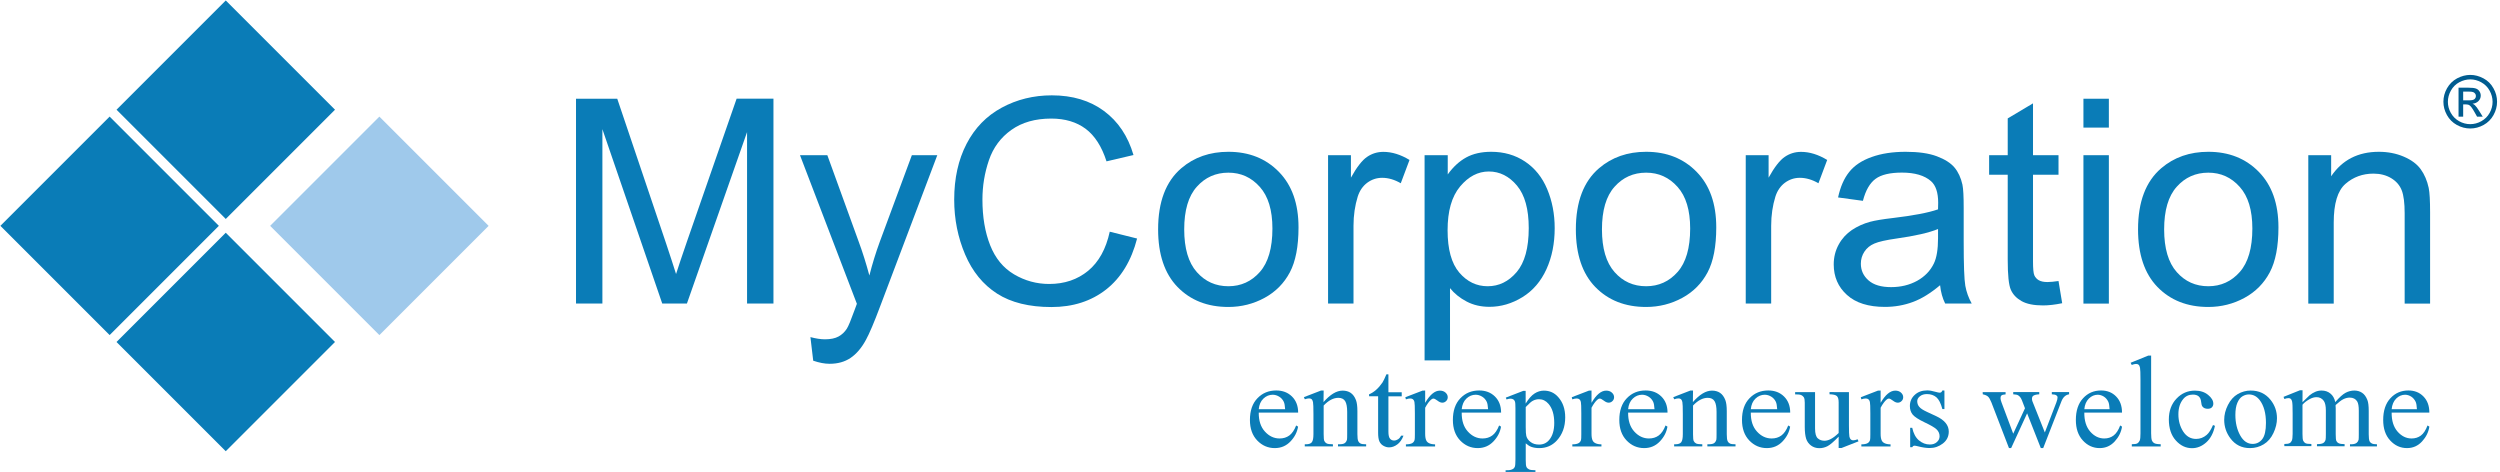 <!-- Generator: Adobe Illustrator 25.2.3, SVG Export Plug-In . SVG Version: 6.00 Build 0)  -->
<svg xmlns="http://www.w3.org/2000/svg" xmlns:xlink="http://www.w3.org/1999/xlink" version="1.1" id="Layer_1" x="0px" y="0px" viewBox="0 0 3401 642" style="enable-background:new 0 0 3401 642;" xml:space="preserve">
<style type="text/css">
	.st0{enable-background:new    ;}
	.st1{fill:#0A7CB7;}
	.st2{fill-rule:evenodd;clip-rule:evenodd;fill:#0A7CB7;}
	.st3{fill-rule:evenodd;clip-rule:evenodd;fill:#9FC9EB;}
	.st4{fill:#005C90;}
</style>
<g id="MyCorporation">
	<g class="st0">
		<path class="st1" d="M783.6,412.9V134.3h56.1l66.6,197.3c6.1,18.4,10.6,32.1,13.4,41.2c3.2-10.1,8.2-25,15-44.7l67.4-193.9h50.1    v278.7h-35.9V179.7l-81.8,233.2h-33.6l-81.4-237.2v237.2H783.6z"/>
		<path class="st1" d="M1106.3,490.7l-3.8-32.1c7.5,2,14.1,3,19.8,3c7.7,0,13.8-1.3,18.4-3.8c4.6-2.5,8.4-6.1,11.3-10.6    c2.2-3.4,5.7-11.9,10.6-25.5c0.6-1.9,1.7-4.7,3.1-8.4l-77.4-202.2h37.2l42.4,116.9c5.5,14.8,10.4,30.4,14.8,46.8    c4-15.7,8.7-31,14.2-46l43.6-117.7h34.6l-77.6,205.3c-8.3,22.2-14.8,37.4-19.4,45.8c-6.1,11.3-13.2,19.5-21.1,24.8    c-7.9,5.3-17.4,7.9-28.4,7.9C1121.9,494.9,1114.5,493.5,1106.3,490.7z"/>
		<path class="st1" d="M1509.7,315.2l37.2,9.3c-7.8,30.3-21.9,53.4-42.1,69.3c-20.3,15.9-45.1,23.9-74.4,23.9    c-30.3,0-55-6.1-74-18.3c-19-12.2-33.5-29.9-43.4-53.1c-9.9-23.2-14.9-48.1-14.9-74.7c0-29,5.6-54.3,16.8-75.9    c11.2-21.6,27.1-38,47.8-49.2c20.7-11.2,43.4-16.8,68.2-16.8c28.2,0,51.8,7.1,71,21.3c19.2,14.2,32.6,34.2,40.1,59.9l-36.7,8.6    c-6.5-20.3-16-35-28.4-44.3c-12.4-9.2-28-13.9-46.8-13.9c-21.6,0-39.7,5.1-54.2,15.4c-14.5,10.3-24.7,24-30.6,41.3    c-5.9,17.3-8.8,35.1-8.8,53.5c0,23.7,3.5,44.4,10.5,62.1c7,17.7,17.8,30.9,32.5,39.6c14.7,8.7,30.7,13.1,47.8,13.1    c20.9,0,38.5-6,53-17.9C1494.8,356.4,1504.6,338.7,1509.7,315.2z"/>
		<path class="st1" d="M1575.5,312c0-37.4,10.5-65.1,31.5-83.1c17.5-15,38.9-22.4,64.1-22.4c28,0,50.9,9.1,68.7,27.3    c17.8,18.2,26.7,43.3,26.7,75.4c0,26-3.9,46.4-11.8,61.3c-7.9,14.9-19.3,26.5-34.4,34.7c-15,8.2-31.5,12.4-49.2,12.4    c-28.5,0-51.6-9.1-69.2-27.2C1584.3,372.2,1575.5,346.1,1575.5,312z M1611,312c0,25.9,5.7,45.2,17.1,58.1    c11.4,12.9,25.7,19.3,43,19.3c17.1,0,31.4-6.5,42.8-19.4c11.4-12.9,17.1-32.6,17.1-59.1c0-25-5.7-43.9-17.2-56.7    c-11.5-12.9-25.7-19.3-42.7-19.3c-17.3,0-31.6,6.4-43,19.2C1616.7,266.8,1611,286.2,1611,312z"/>
		<path class="st1" d="M1806.7,412.9V211.1h31.1v30.6c7.9-14.3,15.3-23.8,22-28.3c6.7-4.6,14.1-6.8,22.2-6.8    c11.6,0,23.5,3.7,35.5,11l-11.9,31.7c-8.4-4.9-16.9-7.4-25.3-7.4c-7.6,0-14.3,2.3-20.3,6.7c-6,4.5-10.3,10.7-12.9,18.7    c-3.8,12.2-5.8,25.5-5.8,39.9v105.7H1806.7z"/>
		<path class="st1" d="M1938,490.3V211.1h31.5v26.2c7.4-10.3,15.8-18,25.1-23.1c9.3-5.1,20.7-7.7,34-7.7c17.4,0,32.8,4.4,46.1,13.3    c13.3,8.9,23.4,21.4,30.1,37.5c6.8,16.2,10.2,33.9,10.2,53.1c0,20.7-3.7,39.3-11.2,55.8c-7.5,16.5-18.4,29.2-32.6,38    c-14.3,8.8-29.3,13.2-45,13.2c-11.5,0-21.9-2.4-31-7.2c-9.2-4.8-16.7-10.9-22.6-18.2v98.3H1938z M1969.3,313.2    c0,26,5.3,45.2,15.9,57.6c10.6,12.4,23.5,18.6,38.6,18.6c15.4,0,28.5-6.4,39.5-19.3c10.9-12.9,16.4-32.8,16.4-59.8    c0-25.7-5.3-45-16-57.8c-10.7-12.8-23.5-19.2-38.3-19.2c-14.7,0-27.7,6.8-39.1,20.4C1974.9,267.4,1969.3,287.2,1969.3,313.2z"/>
		<path class="st1" d="M2143.8,312c0-37.4,10.5-65.1,31.5-83.1c17.5-15,38.9-22.4,64.1-22.4c28,0,50.9,9.1,68.7,27.3    c17.8,18.2,26.7,43.3,26.7,75.4c0,26-3.9,46.4-11.8,61.3c-7.9,14.9-19.3,26.5-34.4,34.7c-15,8.2-31.5,12.4-49.2,12.4    c-28.5,0-51.6-9.1-69.2-27.2C2152.6,372.2,2143.8,346.1,2143.8,312z M2179.3,312c0,25.9,5.7,45.2,17.1,58.1    c11.4,12.9,25.7,19.3,43,19.3c17.1,0,31.4-6.5,42.8-19.4c11.4-12.9,17.1-32.6,17.1-59.1c0-25-5.7-43.9-17.2-56.7    c-11.5-12.9-25.7-19.3-42.7-19.3c-17.3,0-31.6,6.4-43,19.2C2185,266.8,2179.3,286.2,2179.3,312z"/>
		<path class="st1" d="M2374.9,412.9V211.1h31.1v30.6c7.9-14.3,15.3-23.8,22-28.3c6.7-4.6,14.1-6.8,22.2-6.8    c11.6,0,23.5,3.7,35.5,11l-11.9,31.7c-8.4-4.9-16.9-7.4-25.3-7.4c-7.6,0-14.3,2.3-20.3,6.7c-6,4.5-10.3,10.7-12.9,18.7    c-3.8,12.2-5.8,25.5-5.8,39.9v105.7H2374.9z"/>
		<path class="st1" d="M2639.3,388c-12.8,10.8-25.1,18.4-37,22.8c-11.8,4.4-24.5,6.7-38.1,6.7c-22.4,0-39.6-5.4-51.6-16.3    c-12-10.8-18-24.7-18-41.5c0-9.9,2.3-18.9,6.8-27.1c4.5-8.2,10.5-14.7,17.9-19.7c7.4-4.9,15.6-8.7,24.9-11.2    c6.8-1.8,17-3.5,30.7-5.1c27.9-3.3,48.4-7.2,61.6-11.8c0.1-4.7,0.2-7.7,0.2-8.9c0-13.9-3.3-23.8-9.8-29.5    c-8.8-7.7-22-11.6-39.4-11.6c-16.3,0-28.3,2.8-36,8.5c-7.7,5.6-13.5,15.6-17.2,29.9l-33.8-4.6c3.1-14.3,8.1-25.9,15.2-34.7    c7-8.8,17.2-15.6,30.5-20.3c13.3-4.8,28.7-7.1,46.3-7.1c17.4,0,31.5,2,42.4,6.1c10.9,4.1,18.9,9.2,24,15.3    c5.1,6.1,8.7,13.9,10.8,23.3c1.2,5.8,1.7,16.3,1.7,31.6v45.6c0,31.8,0.7,51.9,2.2,60.3c1.5,8.4,4.4,16.5,8.7,24.2h-36.1    C2642.6,405.8,2640.3,397.5,2639.3,388z M2636.4,311.6c-12.5,5.1-31.4,9.4-56.4,12.9c-14.2,2-24.3,4.3-30.1,6.8    c-5.9,2.5-10.4,6.2-13.6,11.1c-3.2,4.9-4.8,10.3-4.8,16.3c0,9.1,3.5,16.7,10.5,22.8c7,6.1,17.2,9.1,30.6,9.1    c13.3,0,25.1-2.9,35.5-8.6c10.4-5.8,18-13.7,22.8-23.7c3.7-7.7,5.6-19.1,5.6-34.2V311.6z"/>
		<path class="st1" d="M2800.4,382.3l5,30.2c-9.7,2-18.4,3-26.1,3c-12.5,0-22.3-2-29.2-5.9c-6.9-3.9-11.8-9.1-14.6-15.5    c-2.8-6.4-4.2-19.9-4.2-40.4V237.7h-25.3v-26.6h25.3v-50l34.4-20.5v70.5h34.7v26.6h-34.7v118c0,9.8,0.6,16,1.8,18.8    c1.2,2.8,3.2,5,6,6.7c2.8,1.6,6.7,2.5,11.8,2.5C2789,383.7,2794.1,383.2,2800.4,382.3z"/>
		<path class="st1" d="M2834.3,173.6v-39.3h34.6v39.3H2834.3z M2834.3,412.9V211.1h34.6v201.9H2834.3z"/>
		<path class="st1" d="M2908.6,312c0-37.4,10.5-65.1,31.5-83.1c17.5-15,38.9-22.4,64.1-22.4c28,0,50.9,9.1,68.7,27.3    c17.8,18.2,26.7,43.3,26.7,75.4c0,26-3.9,46.4-11.8,61.3c-7.9,14.9-19.3,26.5-34.4,34.7c-15,8.2-31.5,12.4-49.2,12.4    c-28.5,0-51.6-9.1-69.2-27.2C2917.4,372.2,2908.6,346.1,2908.6,312z M2944.1,312c0,25.9,5.7,45.2,17.1,58.1    c11.4,12.9,25.7,19.3,43,19.3c17.1,0,31.4-6.5,42.8-19.4c11.4-12.9,17.1-32.6,17.1-59.1c0-25-5.7-43.9-17.2-56.7    c-11.5-12.9-25.7-19.3-42.7-19.3c-17.3,0-31.6,6.4-43,19.2C2949.8,266.8,2944.1,286.2,2944.1,312z"/>
		<path class="st1" d="M3140.2,412.9V211.1h31.1v28.7c15-22.2,36.6-33.3,64.9-33.3c12.3,0,23.6,2.2,33.9,6.6    c10.3,4.4,18,10.1,23.1,17.2c5.1,7.1,8.7,15.5,10.8,25.3c1.3,6.3,1.9,17.4,1.9,33.3v124.1h-34.6V290.2c0-13.9-1.3-24.4-4-31.3    c-2.7-6.9-7.5-12.4-14.3-16.5c-6.8-4.1-14.9-6.2-24.1-6.2c-14.7,0-27.4,4.6-38.1,13.9c-10.7,9.3-16,26.8-16,52.7v110.2H3140.2z"/>
	</g>
</g>
<g id="entrepreneurs_welcome">
	<g>
		<g>
			<path class="st1" d="M1712.4,561.3c-0.1,11,2.7,19.6,8.4,25.8c5.6,6.2,12.3,9.4,19.9,9.4c5.1,0,9.5-1.3,13.2-4     c3.7-2.7,6.9-7.2,9.4-13.7l2.6,1.6c-1.2,7.4-4.6,14.1-10.3,20.1c-5.7,6-12.8,9.1-21.4,9.1c-9.3,0-17.3-3.5-23.9-10.4     c-6.6-6.9-9.9-16.2-9.9-27.9c0-12.6,3.4-22.5,10.2-29.5c6.8-7.1,15.3-10.6,25.6-10.6c8.7,0,15.8,2.7,21.4,8.2     c5.6,5.5,8.4,12.8,8.4,21.9L1712.4,561.3L1712.4,561.3z M1712.4,556.7h35.9c-0.3-4.7-0.9-8.1-1.8-10c-1.4-3-3.5-5.4-6.3-7.1     c-2.8-1.7-5.7-2.6-8.8-2.6c-4.7,0-8.9,1.7-12.6,5.2C1715.1,545.7,1713,550.5,1712.4,556.7z"/>
		</g>
		<g>
			<path class="st1" d="M1800.5,547c9.1-10.4,17.7-15.6,26-15.6c4.2,0,7.9,1,10.9,3c3,2,5.5,5.3,7.3,10c1.2,3.2,1.9,8.2,1.9,14.8     v31.5c0,4.7,0.4,7.8,1.2,9.5c0.6,1.3,1.6,2.4,3,3.1c1.4,0.8,3.9,1.1,7.7,1.1v2.9h-38.3v-2.9h1.6c3.6,0,6.1-0.5,7.6-1.6     s2.4-2.6,3-4.6c0.2-0.8,0.3-3.3,0.3-7.6v-30.2c0-6.7-0.9-11.6-2.7-14.6c-1.8-3-4.9-4.6-9.3-4.6c-6.7,0-13.4,3.5-20,10.5v38.9     c0,5,0.3,8.1,0.9,9.3c0.8,1.6,1.9,2.7,3.3,3.4c1.4,0.7,4.2,1.1,8.4,1.1v2.9h-38.3v-2.9h1.7c3.9,0,6.6-1,8-2.9     c1.4-1.9,2.1-5.5,2.1-10.9v-27.4c0-8.9-0.2-14.3-0.6-16.2c-0.4-1.9-1.1-3.3-1.9-4c-0.9-0.7-2-1-3.5-1c-1.6,0-3.5,0.4-5.7,1.2     l-1.3-2.9l23.3-9h3.6L1800.5,547L1800.5,547z"/>
		</g>
		<g>
			<path class="st1" d="M1888.8,509.3v24.3h18.1v5.6h-18.1v47.9c0,4.8,0.7,8,2.2,9.7c1.4,1.7,3.3,2.5,5.5,2.5c1.9,0,3.7-0.6,5.4-1.7     c1.7-1.1,3.1-2.7,4.1-4.9h3.3c-2,5.3-4.8,9.2-8.4,11.9c-3.6,2.7-7.3,4-11.2,4c-2.6,0-5.1-0.7-7.6-2.1c-2.5-1.4-4.3-3.3-5.5-5.9     c-1.2-2.6-1.8-6.5-1.8-11.8v-49.7h-12.3v-2.7c3.1-1.2,6.3-3.2,9.5-6c3.2-2.8,6.1-6.2,8.7-10c1.3-2,3.1-5.8,5.4-11.2L1888.8,509.3     L1888.8,509.3z"/>
		</g>
		<g>
			<path class="st1" d="M1938.8,531.3V548c6.5-11.1,13.1-16.6,20-16.6c3.1,0,5.7,0.9,7.7,2.7c2,1.8,3,3.9,3,6.2     c0,2.1-0.7,3.9-2.2,5.3c-1.5,1.5-3.2,2.2-5.2,2.2c-2,0-4.2-0.9-6.6-2.8c-2.5-1.9-4.3-2.8-5.5-2.8c-1,0-2.1,0.5-3.3,1.6     c-2.5,2.2-5.2,5.8-7.9,10.9v35.4c0,4.1,0.5,7.2,1.6,9.3c0.7,1.5,2,2.7,3.9,3.6s4.5,1.5,8,1.5v2.9h-39.7v-2.9     c3.9,0,6.9-0.6,8.8-1.8c1.4-0.9,2.4-2.2,3-4.1c0.3-0.9,0.4-3.5,0.4-7.8v-28.6c0-8.6-0.2-13.7-0.6-15.4c-0.4-1.6-1-2.8-2-3.6     c-1-0.8-2.2-1.1-3.7-1.1c-1.7,0-3.7,0.4-5.9,1.2l-0.8-2.9l23.4-9L1938.8,531.3L1938.8,531.3z"/>
		</g>
		<g>
			<path class="st1" d="M1988.5,561.3c-0.1,11,2.7,19.6,8.4,25.8c5.6,6.2,12.3,9.4,19.9,9.4c5.1,0,9.5-1.3,13.2-4     c3.7-2.7,6.9-7.2,9.4-13.7l2.6,1.6c-1.2,7.4-4.6,14.1-10.3,20.1c-5.7,6-12.8,9.1-21.4,9.1c-9.3,0-17.3-3.5-23.9-10.4     c-6.6-6.9-9.9-16.2-9.9-27.9c0-12.6,3.4-22.5,10.2-29.5c6.8-7.1,15.3-10.6,25.6-10.6c8.7,0,15.8,2.7,21.4,8.2     c5.6,5.5,8.4,12.8,8.4,21.9L1988.5,561.3L1988.5,561.3z M1988.5,556.7h35.9c-0.3-4.7-0.9-8.1-1.8-10c-1.4-3-3.5-5.4-6.3-7.1     c-2.8-1.7-5.7-2.6-8.8-2.6c-4.7,0-8.9,1.7-12.6,5.2S1989.2,550.5,1988.5,556.7z"/>
		</g>
		<g>
			<path class="st1" d="M2048.5,540.9l23.8-9.2h3.2v17.3c4-6.5,8-11.1,12.1-13.7c4-2.6,8.3-3.9,12.7-3.9c7.8,0,14.3,2.9,19.4,8.7     c6.4,7.1,9.6,16.3,9.6,27.7c0,12.7-3.8,23.3-11.5,31.6c-6.3,6.8-14.3,10.2-23.8,10.2c-4.2,0-7.8-0.6-10.8-1.7     c-2.3-0.8-4.8-2.4-7.6-4.8v22.5c0,5.1,0.3,8.3,1,9.6c0.6,1.4,1.8,2.5,3.4,3.3c1.6,0.8,4.5,1.2,8.8,1.2v3h-40.6v-3h2.1     c3.1,0.1,5.8-0.5,7.9-1.7c1.1-0.6,1.9-1.5,2.5-2.9c0.6-1.3,0.9-4.7,0.9-10v-69.8c0-4.8-0.2-7.8-0.7-9.1c-0.5-1.3-1.2-2.3-2.2-2.9     c-1-0.6-2.3-1-4-1c-1.4,0-3.1,0.4-5.2,1.1L2048.5,540.9z M2075.6,553.7v27.6c0,6,0.3,9.9,0.8,11.8c0.8,3.1,2.7,5.9,5.8,8.2     c3.1,2.4,6.9,3.5,11.6,3.5c5.6,0,10.2-2.1,13.7-6.3c4.6-5.5,6.9-13.2,6.9-23.1c0-11.3-2.6-20-7.8-26c-3.6-4.2-7.9-6.3-12.9-6.3     c-2.7,0-5.4,0.6-8,1.9C2083.6,545.9,2080.3,548.8,2075.6,553.7z"/>
		</g>
		<g>
			<path class="st1" d="M2165.1,531.3V548c6.5-11.1,13.1-16.6,20-16.6c3.1,0,5.7,0.9,7.7,2.7c2,1.8,3,3.9,3,6.2     c0,2.1-0.7,3.9-2.2,5.3c-1.5,1.5-3.2,2.2-5.2,2.2c-2,0-4.2-0.9-6.6-2.8c-2.5-1.9-4.3-2.8-5.5-2.8c-1,0-2.1,0.5-3.3,1.6     c-2.5,2.2-5.2,5.8-7.9,10.9v35.4c0,4.1,0.5,7.2,1.6,9.3c0.7,1.5,2,2.7,3.9,3.6s4.5,1.5,8,1.5v2.9H2139v-2.9     c3.9,0,6.9-0.6,8.8-1.8c1.4-0.9,2.4-2.2,3-4.1c0.3-0.9,0.4-3.5,0.4-7.8v-28.6c0-8.6-0.2-13.7-0.6-15.4c-0.4-1.6-1-2.8-2-3.6     c-1-0.8-2.2-1.1-3.7-1.1c-1.7,0-3.7,0.4-5.9,1.2l-0.8-2.9l23.4-9L2165.1,531.3L2165.1,531.3z"/>
		</g>
		<g>
			<path class="st1" d="M2214.9,561.3c-0.1,11,2.7,19.6,8.4,25.8c5.6,6.2,12.3,9.4,19.9,9.4c5.1,0,9.5-1.3,13.2-4     c3.7-2.7,6.9-7.2,9.4-13.7l2.6,1.6c-1.2,7.4-4.6,14.1-10.3,20.1c-5.7,6-12.8,9.1-21.4,9.1c-9.3,0-17.3-3.5-23.9-10.4     c-6.6-6.9-9.9-16.2-9.9-27.9c0-12.6,3.4-22.5,10.2-29.5c6.8-7.1,15.3-10.6,25.6-10.6c8.7,0,15.8,2.7,21.4,8.2     c5.6,5.5,8.4,12.8,8.4,21.9L2214.9,561.3L2214.9,561.3z M2214.9,556.7h35.9c-0.3-4.7-0.9-8.1-1.8-10c-1.4-3-3.5-5.4-6.3-7.1     c-2.8-1.7-5.7-2.6-8.8-2.6c-4.7,0-8.9,1.7-12.6,5.2S2215.5,550.5,2214.9,556.7z"/>
		</g>
		<g>
			<path class="st1" d="M2303,547c9.1-10.4,17.7-15.6,26-15.6c4.2,0,7.9,1,10.9,3c3,2,5.5,5.3,7.3,10c1.2,3.2,1.9,8.2,1.9,14.8v31.5     c0,4.7,0.4,7.8,1.2,9.5c0.6,1.3,1.6,2.4,3,3.1c1.4,0.8,3.9,1.1,7.7,1.1v2.9h-38.3v-2.9h1.6c3.6,0,6.1-0.5,7.6-1.6s2.4-2.6,3-4.6     c0.2-0.8,0.3-3.3,0.3-7.6v-30.2c0-6.7-0.9-11.6-2.7-14.6c-1.8-3-4.9-4.6-9.3-4.6c-6.7,0-13.4,3.5-20,10.5v38.9     c0,5,0.3,8.1,0.9,9.3c0.8,1.6,1.9,2.7,3.3,3.4c1.4,0.7,4.2,1.1,8.4,1.1v2.9h-38.3v-2.9h1.7c3.9,0,6.6-1,8-2.9     c1.4-1.9,2.1-5.5,2.1-10.9v-27.4c0-8.9-0.2-14.3-0.6-16.2c-0.4-1.9-1.1-3.3-1.9-4c-0.9-0.7-2-1-3.5-1c-1.6,0-3.5,0.4-5.7,1.2     l-1.3-2.9l23.3-9h3.6L2303,547L2303,547z"/>
		</g>
		<g>
			<path class="st1" d="M2381.8,561.3c-0.1,11,2.7,19.6,8.4,25.8c5.6,6.2,12.3,9.4,19.9,9.4c5.1,0,9.5-1.3,13.2-4     c3.7-2.7,6.9-7.2,9.4-13.7l2.6,1.6c-1.2,7.4-4.6,14.1-10.3,20.1c-5.7,6-12.8,9.1-21.4,9.1c-9.3,0-17.3-3.5-23.9-10.4     c-6.6-6.9-9.9-16.2-9.9-27.9c0-12.6,3.4-22.5,10.2-29.5c6.8-7.1,15.3-10.6,25.6-10.6c8.7,0,15.8,2.7,21.4,8.2     c5.6,5.5,8.4,12.8,8.4,21.9L2381.8,561.3L2381.8,561.3z M2381.8,556.7h35.9c-0.3-4.7-0.9-8.1-1.8-10c-1.4-3-3.5-5.4-6.3-7.1     c-2.8-1.7-5.7-2.6-8.8-2.6c-4.7,0-8.9,1.7-12.6,5.2S2382.4,550.5,2381.8,556.7z"/>
		</g>
		<g>
			<path class="st1" d="M2515.3,533.5v44.7c0,8.5,0.2,13.8,0.6,15.7s1.1,3.2,2,4c0.9,0.8,2,1.1,3.3,1.1c1.7,0,3.7-0.5,5.9-1.4     l1.2,2.8l-23.2,9.1h-3.8V594c-6.7,6.9-11.7,11.2-15.2,13c-3.5,1.8-7.2,2.7-11.1,2.7c-4.3,0-8.1-1.2-11.3-3.6     c-3.2-2.4-5.4-5.5-6.6-9.2c-1.2-3.8-1.9-9.1-1.9-16v-33c0-3.5-0.4-5.9-1.2-7.3c-0.8-1.3-2-2.4-3.5-3.1c-1.6-0.7-4.4-1.1-8.4-1v-3     h27.1v49.4c0,6.9,1.3,11.4,3.8,13.5c2.5,2.2,5.5,3.2,9.1,3.2c2.4,0,5.2-0.7,8.2-2.2c3.1-1.5,6.7-4.2,11-8.3v-41.8     c0-4.2-0.8-7-2.4-8.5c-1.6-1.5-4.9-2.3-10-2.4v-3L2515.3,533.5L2515.3,533.5z"/>
		</g>
		<g>
			<path class="st1" d="M2558.4,531.3V548c6.5-11.1,13.1-16.6,20-16.6c3.1,0,5.7,0.9,7.7,2.7c2,1.8,3,3.9,3,6.2     c0,2.1-0.7,3.9-2.2,5.3c-1.5,1.5-3.2,2.2-5.2,2.2c-2,0-4.2-0.9-6.6-2.8c-2.5-1.9-4.3-2.8-5.5-2.8c-1,0-2.1,0.5-3.3,1.6     c-2.5,2.2-5.2,5.8-7.9,10.9v35.4c0,4.1,0.5,7.2,1.6,9.3c0.7,1.5,2,2.7,3.9,3.6s4.5,1.5,8,1.5v2.9h-39.7v-2.9     c3.9,0,6.9-0.6,8.8-1.8c1.4-0.9,2.4-2.2,3-4.1c0.3-0.9,0.4-3.5,0.4-7.8v-28.6c0-8.6-0.2-13.7-0.6-15.4c-0.4-1.6-1-2.8-2-3.6     c-1-0.8-2.2-1.1-3.7-1.1c-1.7,0-3.7,0.4-5.9,1.2l-0.8-2.9l23.4-9L2558.4,531.3L2558.4,531.3z"/>
		</g>
		<g>
			<path class="st1" d="M2645.2,531.3v25.2h-2.8c-2.1-7.9-4.9-13.3-8.2-16.1c-3.4-2.8-7.6-4.3-12.8-4.3c-3.9,0-7.1,1-9.6,3     c-2.4,2-3.6,4.2-3.6,6.6c0,3,0.9,5.6,2.7,7.7c1.7,2.2,5.3,4.5,10.7,7l12.3,5.7c11.4,5.3,17.2,12.3,17.2,21c0,6.7-2.7,12.1-8,16.2     c-5.3,4.1-11.3,6.2-17.9,6.2c-4.7,0-10.1-0.8-16.2-2.4c-1.9-0.5-3.4-0.8-4.6-0.8c-1.3,0-2.3,0.7-3,2.1h-2.8v-26.4h2.8     c1.6,7.5,4.6,13.2,9,17c4.5,3.8,9.4,5.7,15,5.7c3.9,0,7.1-1.1,9.5-3.3c2.5-2.2,3.7-4.8,3.7-7.9c0-3.7-1.4-6.8-4.1-9.4     s-8.2-5.7-16.4-9.6c-8.2-3.9-13.5-7.4-16.1-10.5c-2.5-3.1-3.8-6.9-3.8-11.6c0-6.1,2.2-11.2,6.6-15.2c4.4-4.1,10-6.1,17-6.1     c3,0,6.7,0.6,11.1,1.9c2.9,0.8,4.8,1.2,5.8,1.2c0.9,0,1.6-0.2,2.1-0.6c0.5-0.4,1.1-1.2,1.8-2.5L2645.2,531.3L2645.2,531.3z"/>
		</g>
		<g>
			<path class="st1" d="M2697.2,533.5h31.2v3c-2.9,0.2-4.7,0.7-5.6,1.5c-0.9,0.8-1.3,2-1.3,3.5c0,1.7,0.5,3.7,1.4,6l15.9,42.5     l16-34.6l-4.2-10.9c-1.3-3.2-3-5.5-5.1-6.7c-1.2-0.8-3.4-1.2-6.7-1.4v-3h35.4v3c-3.9,0.2-6.7,0.9-8.3,2.1     c-1.1,0.9-1.6,2.2-1.6,4.1c0,1.1,0.2,2.2,0.6,3.3l16.9,42.4l15.7-40.9c1.1-2.9,1.6-5.2,1.6-6.9c0-1-0.5-1.9-1.6-2.7     c-1.1-0.8-3.1-1.3-6.2-1.4v-3h23.5v3c-4.7,0.7-8.2,3.9-10.4,9.5l-24.8,63.6h-3.3l-18.6-47.2l-21.7,47.2h-3l-23.9-62.1     c-1.6-3.9-3.1-6.6-4.6-7.9c-1.5-1.4-3.9-2.4-7.1-3.1L2697.2,533.5L2697.2,533.5z"/>
		</g>
		<g>
			<path class="st1" d="M2835.5,561.3c-0.1,11,2.6,19.6,8,25.8c5.4,6.2,11.8,9.4,19.1,9.4c4.9,0,9.1-1.3,12.7-4     c3.6-2.7,6.6-7.2,9-13.7l2.5,1.6c-1.1,7.4-4.4,14.1-9.9,20.1c-5.5,6-12.3,9.1-20.5,9.1c-8.9,0-16.6-3.5-22.9-10.4     c-6.4-6.9-9.5-16.2-9.5-27.9c0-12.6,3.3-22.5,9.8-29.5c6.5-7.1,14.7-10.6,24.5-10.6c8.3,0,15.2,2.7,20.5,8.2     c5.4,5.5,8,12.8,8,21.9L2835.5,561.3L2835.5,561.3z M2835.5,556.7h34.4c-0.3-4.7-0.8-8.1-1.7-10c-1.4-3-3.4-5.4-6-7.1     c-2.7-1.7-5.5-2.6-8.4-2.6c-4.5,0-8.5,1.7-12.1,5.2C2838.2,545.7,2836.1,550.5,2835.5,556.7z"/>
		</g>
		<g>
			<path class="st1" d="M2926.4,483.7v105.7c0,5,0.4,8.3,1.1,9.9c0.7,1.6,1.9,2.9,3.4,3.7c1.5,0.8,4.3,1.3,8.5,1.3v3.1h-39.3v-3.1     c3.7,0,6.2-0.4,7.5-1.1c1.3-0.8,2.4-2,3.2-3.7c0.8-1.7,1.1-5.1,1.1-10V517c0-9-0.2-14.5-0.6-16.6c-0.4-2.1-1.1-3.5-2-4.2     c-0.9-0.8-2.1-1.1-3.5-1.1c-1.5,0-3.4,0.5-5.8,1.4l-1.5-3l23.9-9.7L2926.4,483.7L2926.4,483.7z"/>
		</g>
		<g>
			<path class="st1" d="M3013.2,579.3c-2,9.7-5.9,17.2-11.8,22.5c-5.8,5.2-12.3,7.9-19.4,7.9c-8.4,0-15.8-3.5-22.1-10.6     c-6.3-7-9.4-16.6-9.4-28.5c0-11.6,3.5-21,10.4-28.3c6.9-7.3,15.3-10.9,25-10.9c7.3,0,13.3,1.9,18,5.8c4.7,3.8,7.1,7.8,7.1,12     c0,2-0.7,3.7-2,5c-1.3,1.3-3.2,1.9-5.6,1.9c-3.2,0-5.6-1-7.2-3.1c-0.9-1.1-1.5-3.3-1.8-6.5c-0.3-3.2-1.4-5.6-3.3-7.3     c-1.9-1.6-4.5-2.4-7.9-2.4c-5.4,0-9.8,2-13.1,6c-4.4,5.3-6.6,12.2-6.6,20.9c0,8.8,2.2,16.6,6.5,23.3c4.4,6.7,10.2,10.1,17.6,10.1     c5.3,0,10.1-1.8,14.3-5.4c3-2.5,5.9-7,8.7-13.5L3013.2,579.3z"/>
		</g>
		<g>
			<path class="st1" d="M3061.8,531.3c11.3,0,20.3,4.2,27.1,12.7c5.8,7.3,8.7,15.6,8.7,25c0,6.6-1.6,13.3-4.8,20.1     c-3.2,6.8-7.6,11.9-13.2,15.3c-5.6,3.4-11.8,5.2-18.7,5.2c-11.2,0-20.1-4.4-26.7-13.3c-5.6-7.5-8.4-15.9-8.4-25.2     c0-6.8,1.7-13.5,5.1-20.2c3.4-6.7,7.8-11.6,13.3-14.8C3049.8,532.9,3055.7,531.3,3061.8,531.3z M3059.3,536.6     c-2.9,0-5.7,0.8-8.6,2.5c-2.9,1.7-5.2,4.7-7,8.9c-1.8,4.2-2.7,9.7-2.7,16.4c0,10.8,2.2,20,6.5,27.8s10,11.7,17,11.7     c5.2,0,9.6-2.1,13-6.4c3.4-4.3,5.1-11.7,5.1-22.2c0-13.1-2.8-23.4-8.5-31C3070.1,539.2,3065.3,536.6,3059.3,536.6z"/>
		</g>
		<g>
			<path class="st1" d="M3132.3,547.1c5.4-5.4,8.6-8.5,9.6-9.3c2.4-2,5.1-3.6,7.9-4.8s5.6-1.7,8.4-1.7c4.7,0,8.7,1.3,12,4     c3.4,2.7,5.6,6.6,6.7,11.7c5.6-6.5,10.3-10.7,14.1-12.7c3.8-2,7.8-3,11.8-3c3.9,0,7.5,1,10.5,3c3.1,2,5.5,5.3,7.3,9.9     c1.2,3.1,1.8,8,1.8,14.7v31.8c0,4.6,0.4,7.8,1.1,9.5c0.5,1.2,1.5,2.2,3,3c1.5,0.8,3.8,1.2,7.1,1.2v2.9h-36.7v-2.9h1.5     c3.2,0,5.7-0.6,7.5-1.9c1.2-0.9,2.1-2.2,2.7-4.1c0.2-0.9,0.3-3.5,0.3-7.8v-31.8c0-6-0.7-10.3-2.2-12.7c-2.1-3.4-5.5-5.2-10.1-5.2     c-2.9,0-5.7,0.7-8.6,2.1c-2.9,1.4-6.4,4.1-10.5,7.9l-0.2,0.9l0.2,3.5v35.2c0,5.1,0.3,8.2,0.9,9.4c0.6,1.2,1.6,2.3,3.2,3.1     c1.6,0.8,4.2,1.2,8,1.2v2.9h-37.6v-2.9c4.1,0,6.9-0.5,8.5-1.5s2.6-2.4,3.2-4.4c0.3-0.9,0.4-3.6,0.4-8v-31.8c0-6-0.9-10.3-2.7-13     c-2.4-3.4-5.7-5.2-10-5.2c-2.9,0-5.8,0.8-8.7,2.3c-4.5,2.4-8,5-10.4,8v39.6c0,4.8,0.3,8,1,9.4c0.7,1.5,1.7,2.5,3,3.3     c1.3,0.7,4,1.1,8.1,1.1v2.9h-36.8v-2.9c3.4,0,5.8-0.4,7.1-1.1c1.4-0.7,2.4-1.9,3.1-3.5c0.7-1.6,1.1-4.7,1.1-9.2v-28.2     c0-8.1-0.2-13.4-0.7-15.7c-0.4-1.8-1-3-1.8-3.7c-0.8-0.7-1.9-1-3.3-1c-1.5,0-3.3,0.4-5.4,1.2l-1.2-2.9l22.4-9h3.5L3132.3,547.1     L3132.3,547.1z"/>
		</g>
		<g>
			<path class="st1" d="M3253.6,561.3c-0.1,11,2.6,19.6,8,25.8c5.4,6.2,11.8,9.4,19.1,9.4c4.9,0,9.1-1.3,12.7-4     c3.6-2.7,6.6-7.2,9-13.7l2.5,1.6c-1.1,7.4-4.4,14.1-9.9,20.1c-5.5,6-12.3,9.1-20.5,9.1c-8.9,0-16.6-3.5-22.9-10.4     c-6.4-6.9-9.5-16.2-9.5-27.9c0-12.6,3.3-22.5,9.8-29.5c6.5-7.1,14.7-10.6,24.5-10.6c8.3,0,15.2,2.7,20.5,8.2     c5.4,5.5,8,12.8,8,21.9L3253.6,561.3L3253.6,561.3z M3253.6,556.7h34.4c-0.3-4.7-0.8-8.1-1.7-10c-1.4-3-3.4-5.4-6-7.1     c-2.7-1.7-5.5-2.6-8.4-2.6c-4.5,0-8.5,1.7-12.1,5.2C3256.3,545.7,3254.2,550.5,3253.6,556.7z"/>
		</g>
	</g>
</g>
<g id="Shape_1_1_" class="st0">
	<g id="Shape_1">
		<g>
			
				<rect x="202.1" y="44.1" transform="matrix(0.707 -0.707 0.707 0.707 -15.538 260.966)" class="st2" width="210.2" height="210.2"/>
		</g>
	</g>
</g>
<g id="Shape_1_copy_2_1_" class="st0">
	<g id="Shape_1_copy_2">
		<g>
			
				<rect x="202.1" y="360.1" transform="matrix(0.707 -0.707 0.707 0.707 -238.983 353.518)" class="st2" width="210.2" height="210.2"/>
		</g>
	</g>
</g>
<g id="Shape_1_copy_3_1_" class="st0">
	<g id="Shape_1_copy_3">
		<g>
			
				<rect x="411.1" y="202.1" transform="matrix(0.707 -0.707 0.707 0.707 -66.047 455.027)" class="st3" width="210.2" height="210.2"/>
		</g>
	</g>
</g>
<g id="Shape_1_copy_1_" class="st0">
	<g id="Shape_1_copy">
		<g>
			
				<rect x="44.1" y="202.1" transform="matrix(0.707 -0.707 0.707 0.707 -173.538 195.518)" class="st2" width="210.2" height="210.2"/>
		</g>
	</g>
</g>
<g id="_xAE_">
	<g class="st0">
		<path class="st4" d="M3360.6,101.9c6.1,0,12.1,1.6,17.9,4.7c5.8,3.1,10.4,7.6,13.6,13.5c3.3,5.8,4.9,11.9,4.9,18.3    c0,6.3-1.6,12.3-4.8,18.1c-3.2,5.8-7.7,10.3-13.5,13.5c-5.8,3.2-11.8,4.8-18.2,4.8c-6.3,0-12.4-1.6-18.2-4.8    c-5.8-3.2-10.3-7.7-13.5-13.5s-4.8-11.8-4.8-18.1c0-6.3,1.6-12.4,4.9-18.3c3.3-5.8,7.8-10.3,13.7-13.5    C3348.5,103.5,3354.5,101.9,3360.6,101.9z M3360.6,108c-5.1,0-10.1,1.3-15,3.9c-4.9,2.6-8.6,6.4-11.4,11.3    c-2.7,4.9-4.1,10-4.1,15.3c0,5.3,1.3,10.3,4,15.1c2.7,4.8,6.5,8.6,11.3,11.3c4.8,2.7,9.9,4,15.1,4s10.3-1.3,15.1-4    c4.8-2.7,8.6-6.4,11.3-11.3c2.7-4.8,4-9.9,4-15.1c0-5.3-1.4-10.4-4.1-15.3c-2.7-4.9-6.5-8.6-11.4-11.3    C3370.7,109.3,3365.7,108,3360.6,108z M3344.6,158.6v-39.3h13.5c4.6,0,7.9,0.4,10,1.1c2.1,0.7,3.7,2,4.9,3.8    c1.2,1.8,1.8,3.7,1.8,5.8c0,2.9-1,5.4-3.1,7.5s-4.8,3.3-8.1,3.6c1.4,0.6,2.5,1.3,3.3,2.1c1.6,1.5,3.5,4.1,5.8,7.8l4.8,7.7h-7.7    l-3.5-6.2c-2.7-4.9-4.9-7.9-6.6-9.1c-1.2-0.9-2.9-1.4-5.1-1.4h-3.7v16.7H3344.6z M3351,136.5h7.7c3.7,0,6.2-0.5,7.5-1.6    c1.3-1.1,2-2.5,2-4.4c0-1.2-0.3-2.2-1-3.1c-0.6-0.9-1.5-1.6-2.7-2.1c-1.1-0.5-3.3-0.7-6.4-0.7h-7.2V136.5z"/>
	</g>
</g>
</svg>
